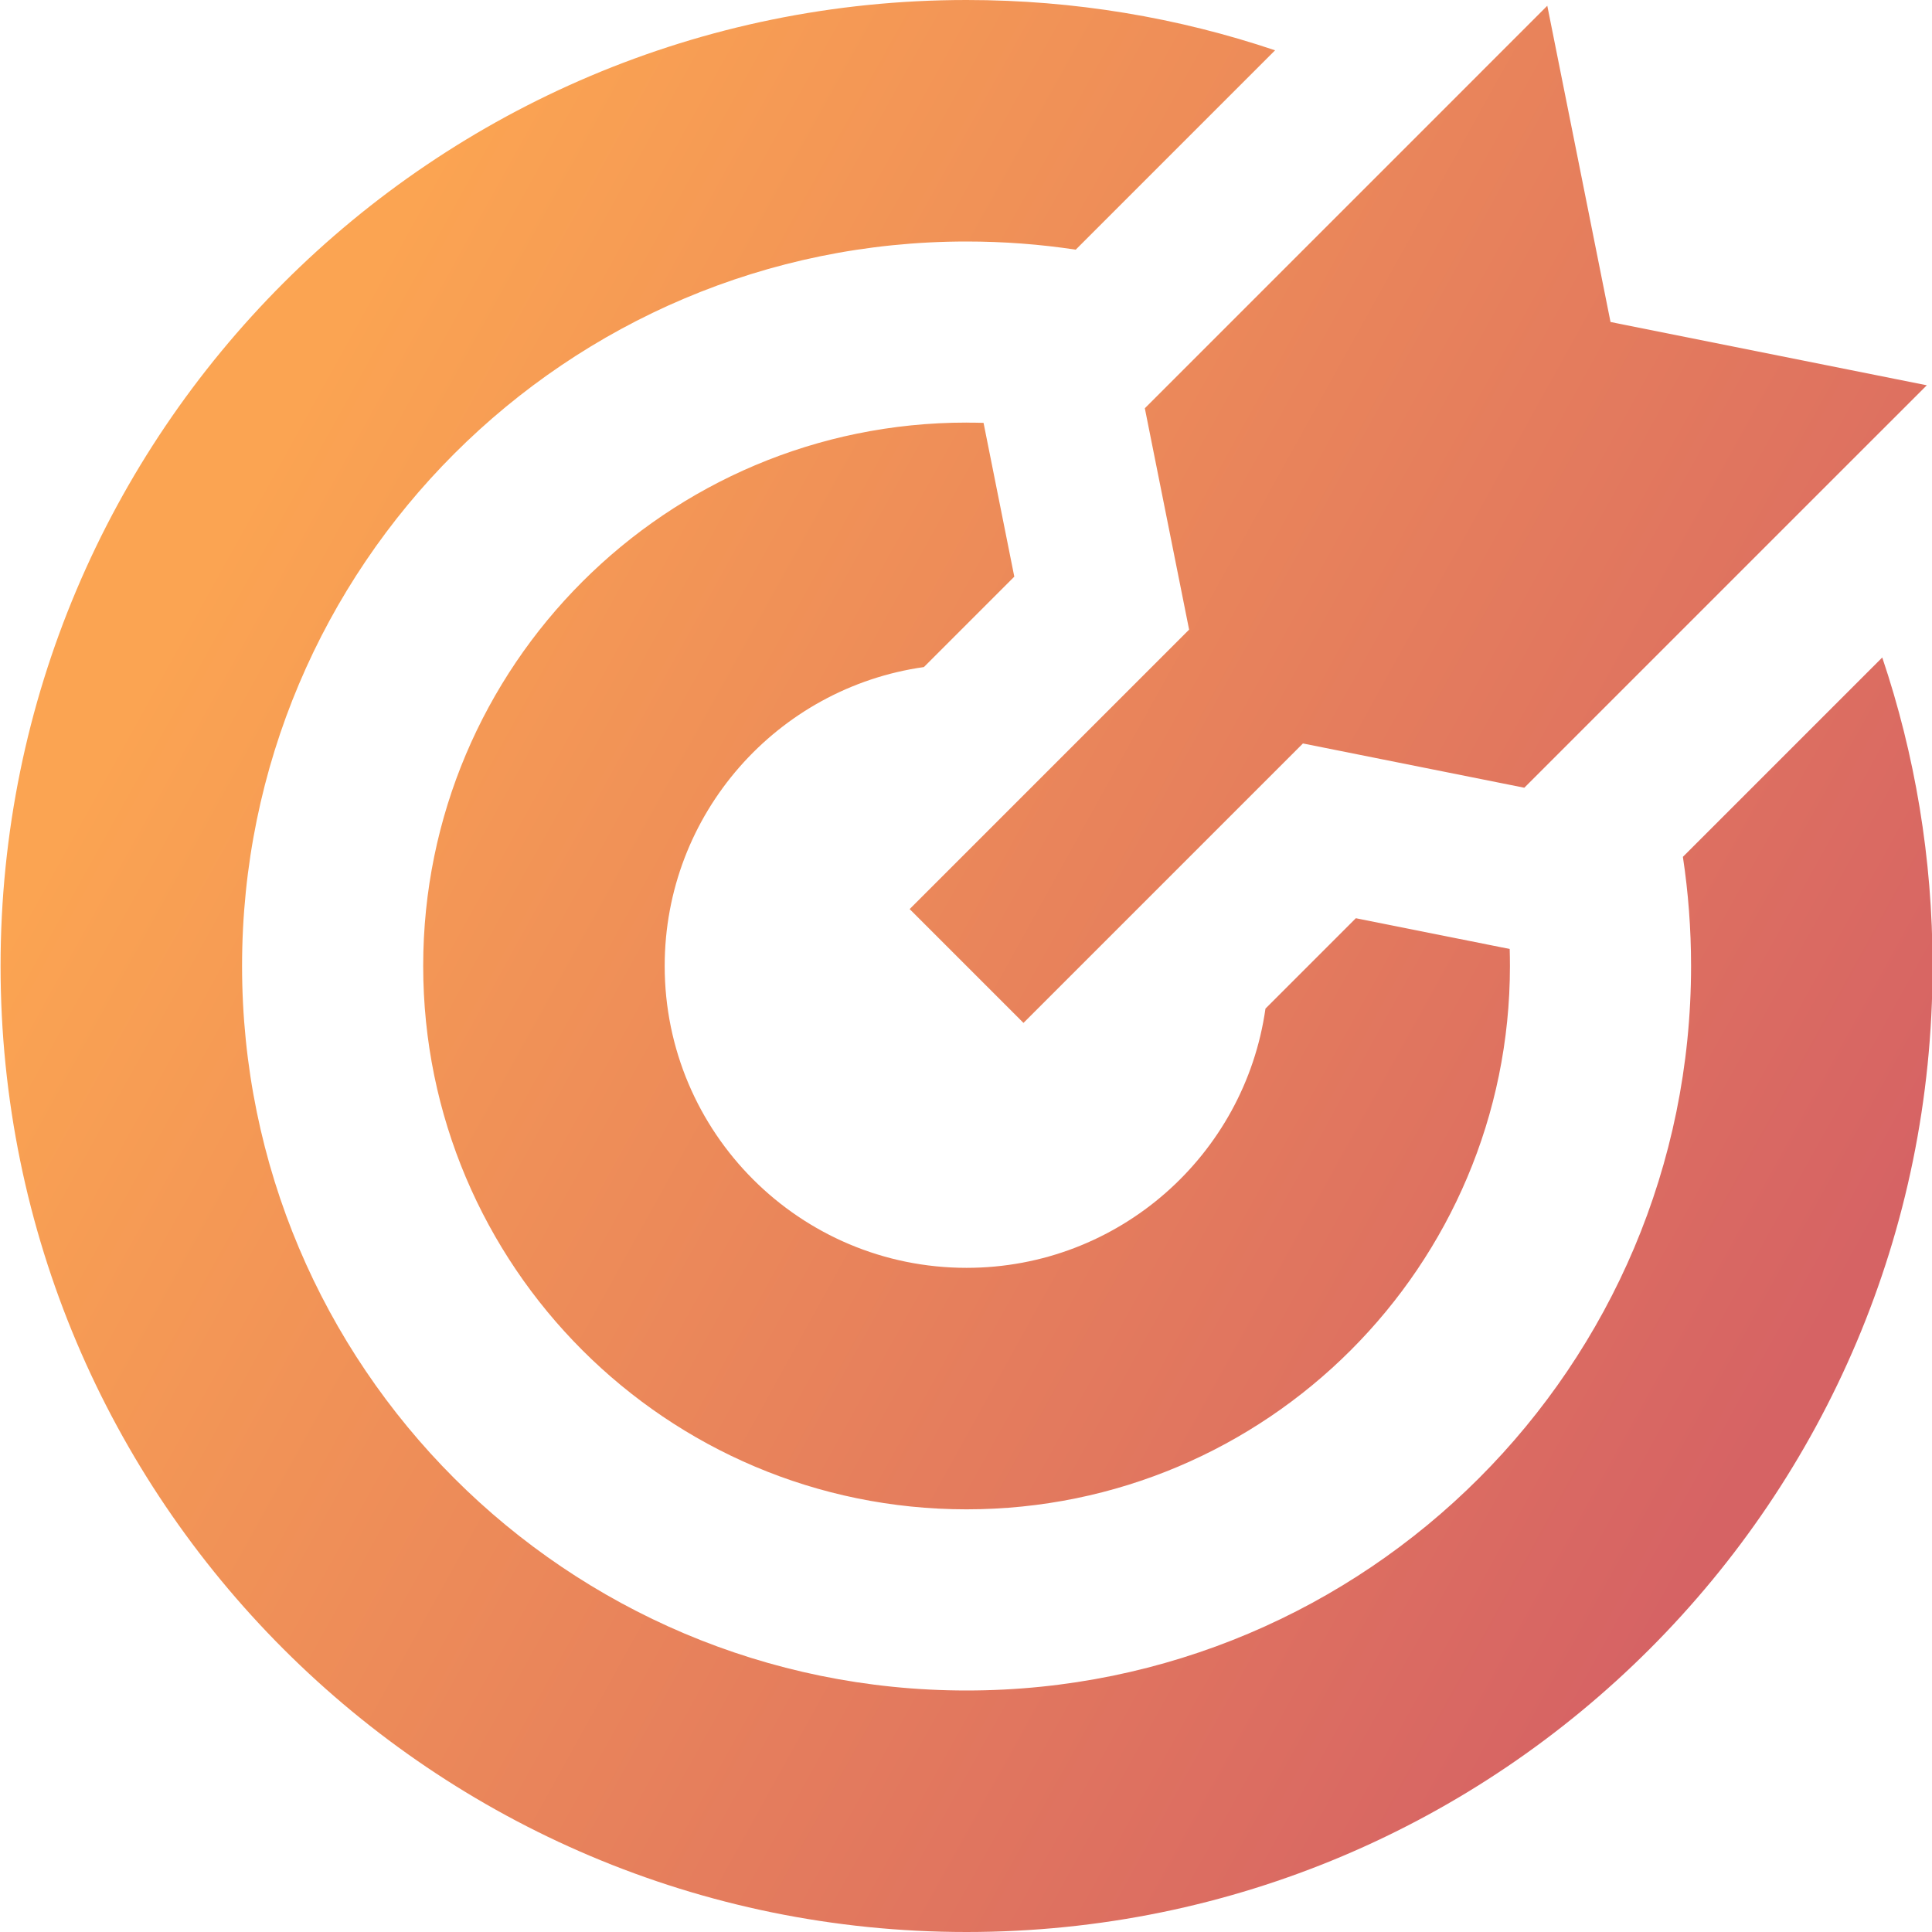 <svg fill="none" height="48" viewBox="0 0 48 48" width="48" xmlns="http://www.w3.org/2000/svg" xmlns:xlink="http://www.w3.org/1999/xlink"><linearGradient id="a" gradientUnits="userSpaceOnUse" x1="7.858" x2="46.629" y1="9.23" y2="30.71"><stop offset="0" stop-color="#fba452"/><stop offset="1" stop-color="#d66364"/></linearGradient><clipPath id="b"><path d="m0 0h48v48h-48z"/></clipPath><clipPath id="c"><path d="m.014 0h48v48h-48z"/></clipPath><g clip-path="url(#b)"><g clip-path="url(#c)"><path clip-rule="evenodd" d="m24.014 0c2.68 0 5.258.439 7.665 1.25l-4.953 4.953c-.884-.134-1.79-.203-2.712-.203-9.941 0-18 8.059-18 18 0 9.941 8.059 18 18 18 9.941 0 18-8.059 18-18 0-.922-.069-1.827-.203-2.712l4.953-4.953c.811 2.407 1.25 4.985 1.25 7.665 0 13.255-10.745 24-24 24-13.255 0-24-10.745-24-24s10.745-24 24-24zm0 10.5c.141 0 .282.002.422.006l.764 3.821-2.246 2.246c-3.64.515-6.44 3.643-6.44 7.426 0 4.142 3.358 7.5 7.5 7.5 3.782 0 6.911-2.8 7.426-6.44l2.246-2.246 3.822.764c.004.14.006.281.006.422 0 7.456-6.044 13.5-13.5 13.5-7.456 0-13.5-6.044-13.5-13.5s6.044-13.5 13.5-13.5zm14.428-10.357.733 3.664.838 4.193 4.193.839 3.665.733-2.643 2.642-6.6 6.6-.757.757-1.05-.21-4.45-.89-6.943 6.943-2.828-2.828 6.943-6.943-.89-4.45-.21-1.05.757-.757 6.6-6.6z" fill="url(#a)" fill-rule="evenodd"/></g></g></svg>